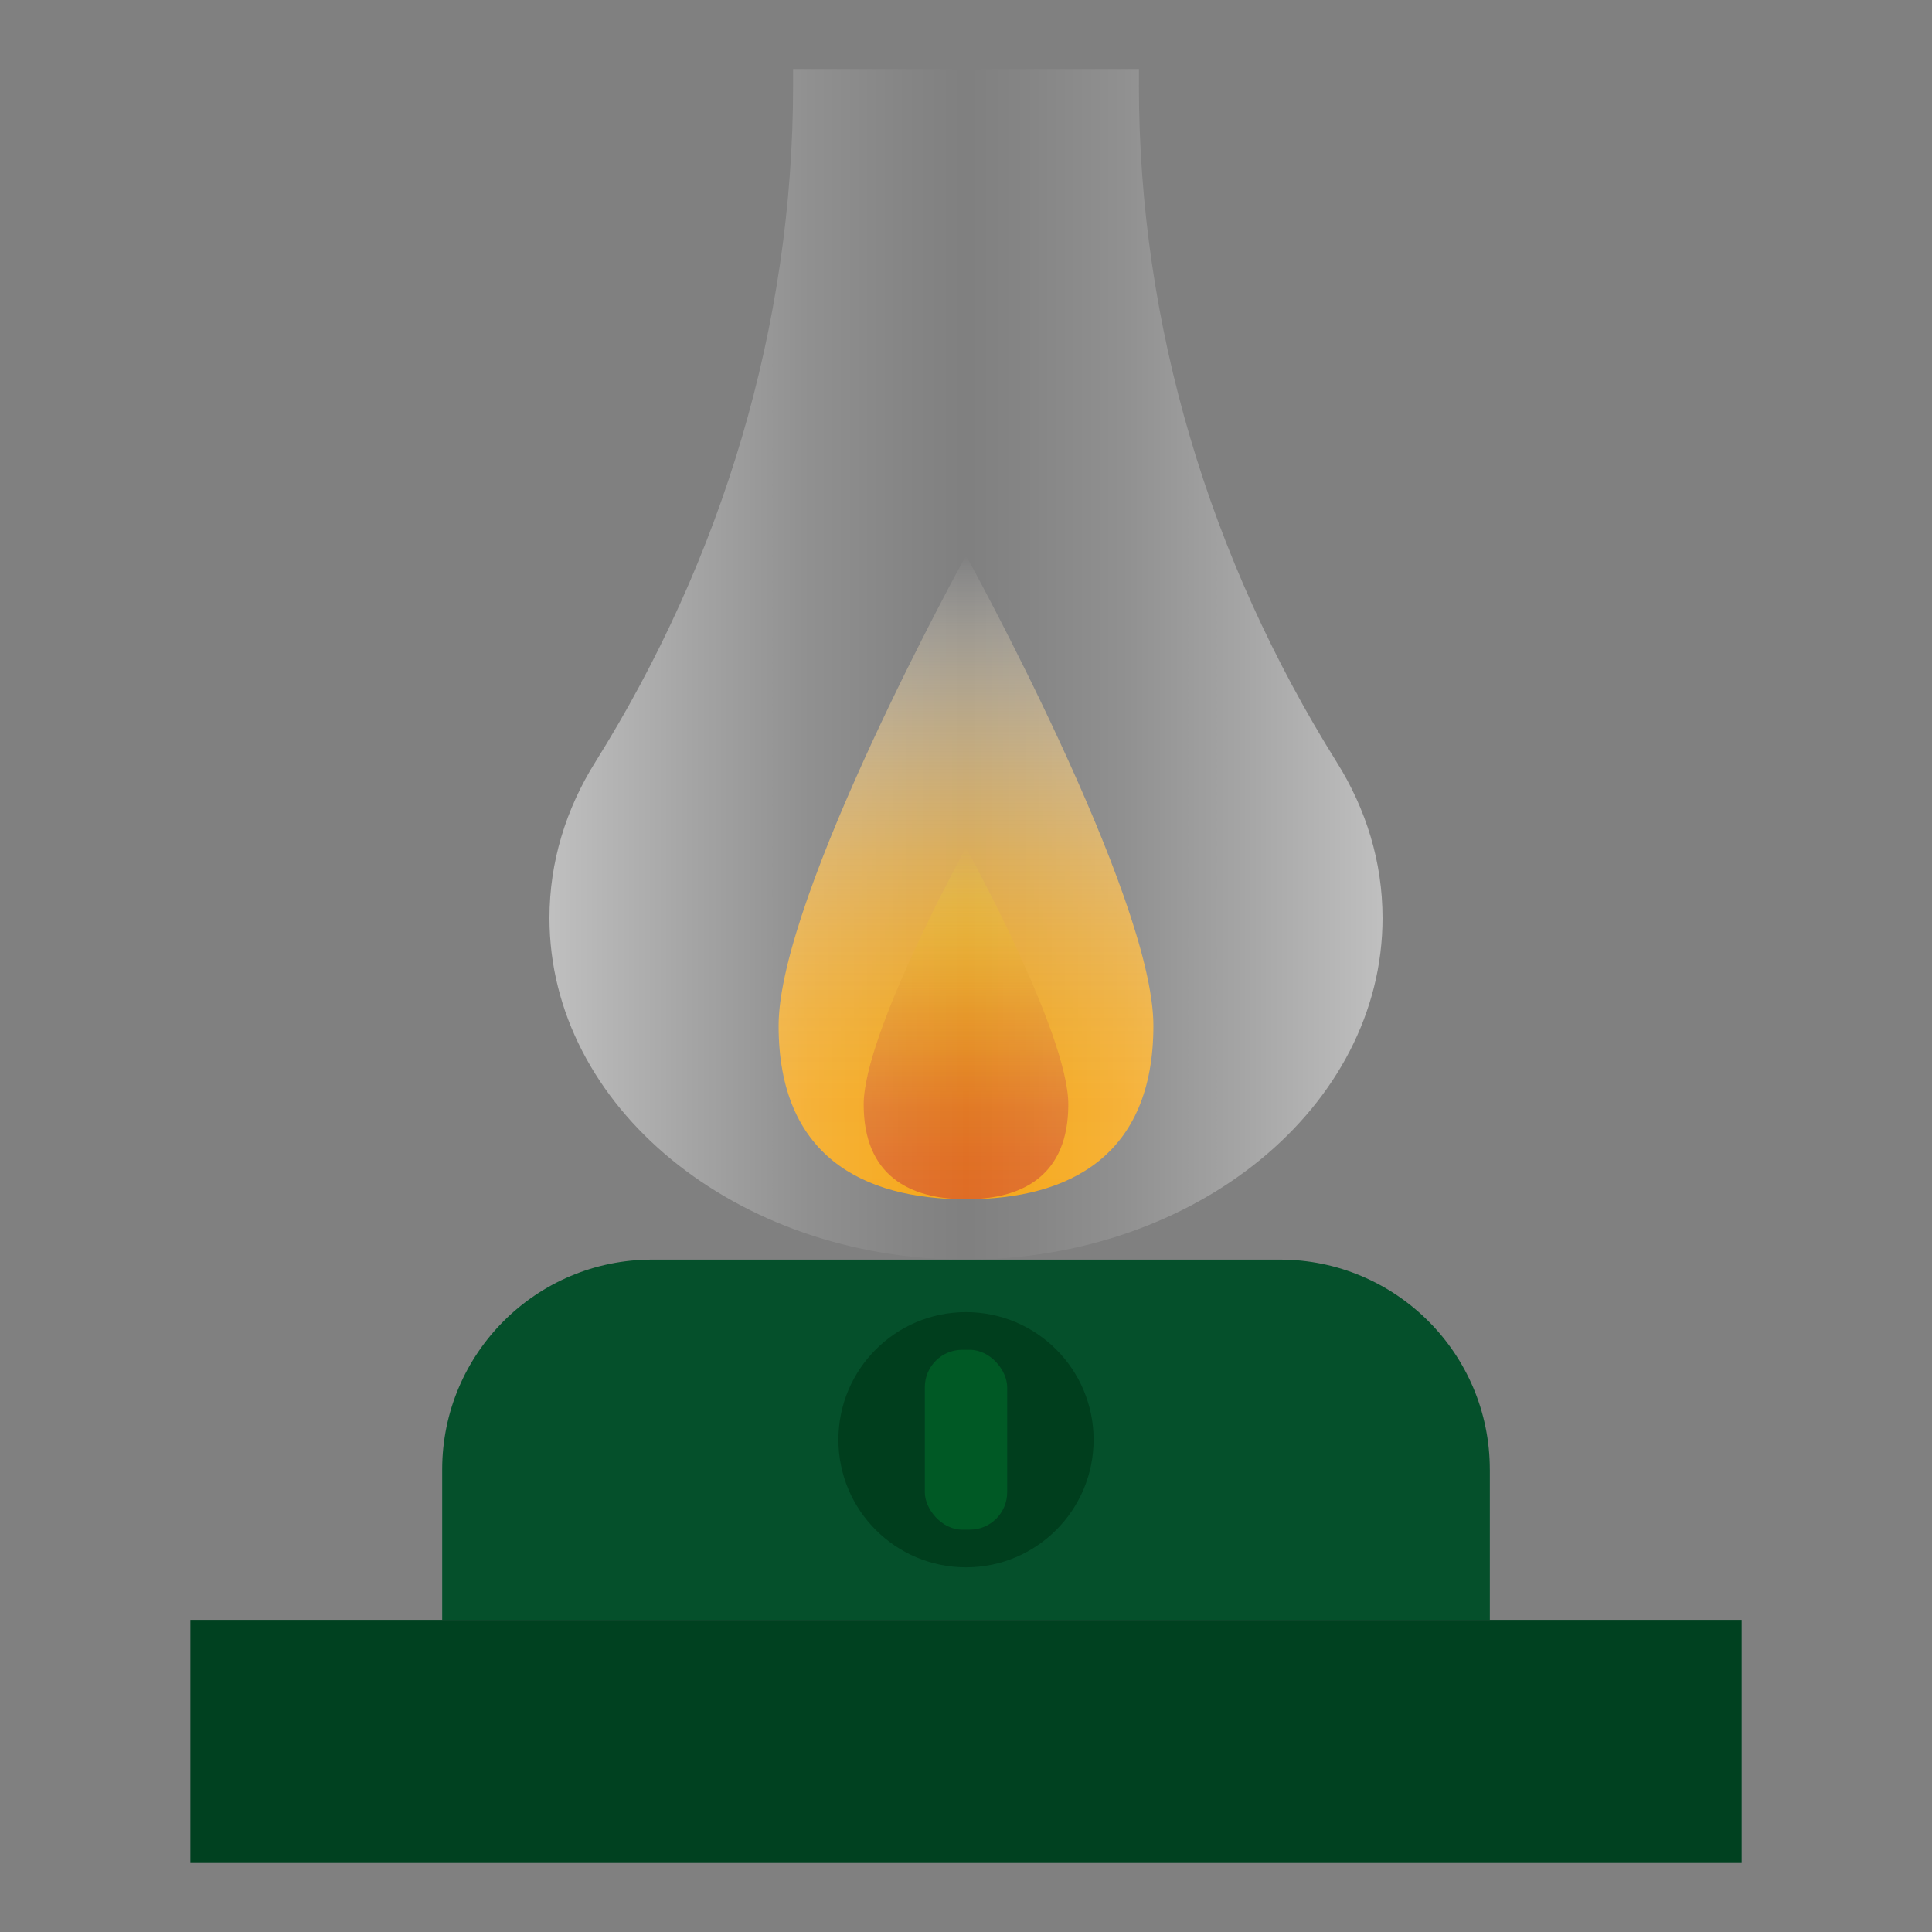 <?xml version="1.0" encoding="UTF-8"?>
<svg id="_レイヤー_1" data-name="レイヤー_1" xmlns="http://www.w3.org/2000/svg" xmlns:xlink="http://www.w3.org/1999/xlink" viewBox="0 0 700 700">
  <rect x="0" y="0" width="700" height="700" fill="#808080" stroke="none"/>
  <defs>
    <style>
      .cls-1 {
        fill: #005925;
      }

      .cls-2 {
        fill: #003e1d;
      }

      .cls-3 {
        fill: url(#_名称未設定グラデーション_198);
      }

      .cls-4 {
        fill: url(#_名称未設定グラデーション_197);
      }

      .cls-5 {
        fill: url(#_名称未設定グラデーション_107);
      }

      .cls-6 {
        fill: #004120;
      }

      .cls-7 {
        fill: #05502b;
      }
    </style>
    <linearGradient id="_名称未設定グラデーション_198" data-name="名称未設定グラデーション 198" x1="350" y1="201.24" x2="350" y2="434.5" gradientUnits="userSpaceOnUse">
      <stop offset="0" stop-color="#fff" stop-opacity="0"/>
      <stop offset=".03" stop-color="#fef8ed" stop-opacity=".08"/>
      <stop offset=".14" stop-color="#fce5bb" stop-opacity=".29"/>
      <stop offset=".25" stop-color="#fad48f" stop-opacity=".48"/>
      <stop offset=".36" stop-color="#f8c56a" stop-opacity=".64"/>
      <stop offset=".47" stop-color="#f7ba4c" stop-opacity=".77"/>
      <stop offset=".59" stop-color="#f6b135" stop-opacity=".87"/>
      <stop offset=".71" stop-color="#f5ab25" stop-opacity=".94"/>
      <stop offset=".84" stop-color="#f5a71b" stop-opacity=".99"/>
      <stop offset="1" stop-color="#f5a618"/>
    </linearGradient>
    <linearGradient id="_名称未設定グラデーション_197" data-name="名称未設定グラデーション 197" x1="350" y1="307.14" x2="350" y2="434.5" gradientUnits="userSpaceOnUse">
      <stop offset="0" stop-color="#efea3a" stop-opacity="0"/>
      <stop offset=".03" stop-color="#eee338" stop-opacity=".05"/>
      <stop offset=".17" stop-color="#eac433" stop-opacity=".3"/>
      <stop offset=".32" stop-color="#e6a92f" stop-opacity=".51"/>
      <stop offset=".46" stop-color="#e3932b" stop-opacity=".69"/>
      <stop offset=".61" stop-color="#e18228" stop-opacity=".82"/>
      <stop offset=".74" stop-color="#e07526" stop-opacity=".92"/>
      <stop offset=".88" stop-color="#df6e25" stop-opacity=".98"/>
      <stop offset="1" stop-color="#df6c25"/>
    </linearGradient>
    <linearGradient id="_名称未設定グラデーション_107" data-name="名称未設定グラデーション 107" x1="199.08" y1="240.69" x2="500.92" y2="240.69" gradientUnits="userSpaceOnUse">
      <stop offset="0" stop-color="#fff" stop-opacity=".5"/>
      <stop offset=".17" stop-color="#fff" stop-opacity=".29"/>
      <stop offset=".31" stop-color="#fff" stop-opacity=".13"/>
      <stop offset=".43" stop-color="#fff" stop-opacity=".04"/>
      <stop offset=".5" stop-color="#fff" stop-opacity="0"/>
      <stop offset=".57" stop-color="#fff" stop-opacity=".04"/>
      <stop offset=".69" stop-color="#fff" stop-opacity=".13"/>
      <stop offset=".83" stop-color="#fff" stop-opacity=".29"/>
      <stop offset="1" stop-color="#fff" stop-opacity=".5"/>
    </linearGradient>
  </defs>
  <g>
    <path class="cls-3" d="M417.9,371.61c0,47.16-30.4,62.9-67.9,62.9s-67.9-15.74-67.9-62.9,67.9-170.36,67.9-170.36c0,0,67.9,123.2,67.9,170.36Z"/>
    <path class="cls-4" d="M387.07,400.16c0,25.75-16.6,34.34-37.07,34.34s-37.07-8.59-37.07-34.34,37.07-93.02,37.07-93.02c0,0,37.07,67.27,37.07,93.02Z"/>
  </g>
  <path class="cls-5" d="M412.66,30.94v-5.94h-125.31v5.94c0,86.92-25.61,171.57-71.71,245.26-10.58,16.92-16.56,36.09-16.56,56.41,0,68.35,67.57,123.76,150.92,123.76s150.92-55.41,150.92-123.76c0-20.32-5.97-39.5-16.56-56.41-46.11-73.69-71.71-158.34-71.71-245.26Z"/>
  <path class="cls-7" d="M539.79,532.45c0-42.01-34.06-76.07-76.07-76.07h-227.44c-42.01,0-76.07,34.06-76.07,76.07v54.46h379.59v-54.46Z"/>
  <rect class="cls-6" x="68.98" y="586.91" width="562.05" height="88.09"/>
  <g>
    <circle class="cls-2" cx="350" cy="521.64" r="46.23"/>
    <rect class="cls-1" x="335.08" y="489.06" width="29.84" height="65.17" rx="13.56" ry="13.56"/>
  </g>
</svg>